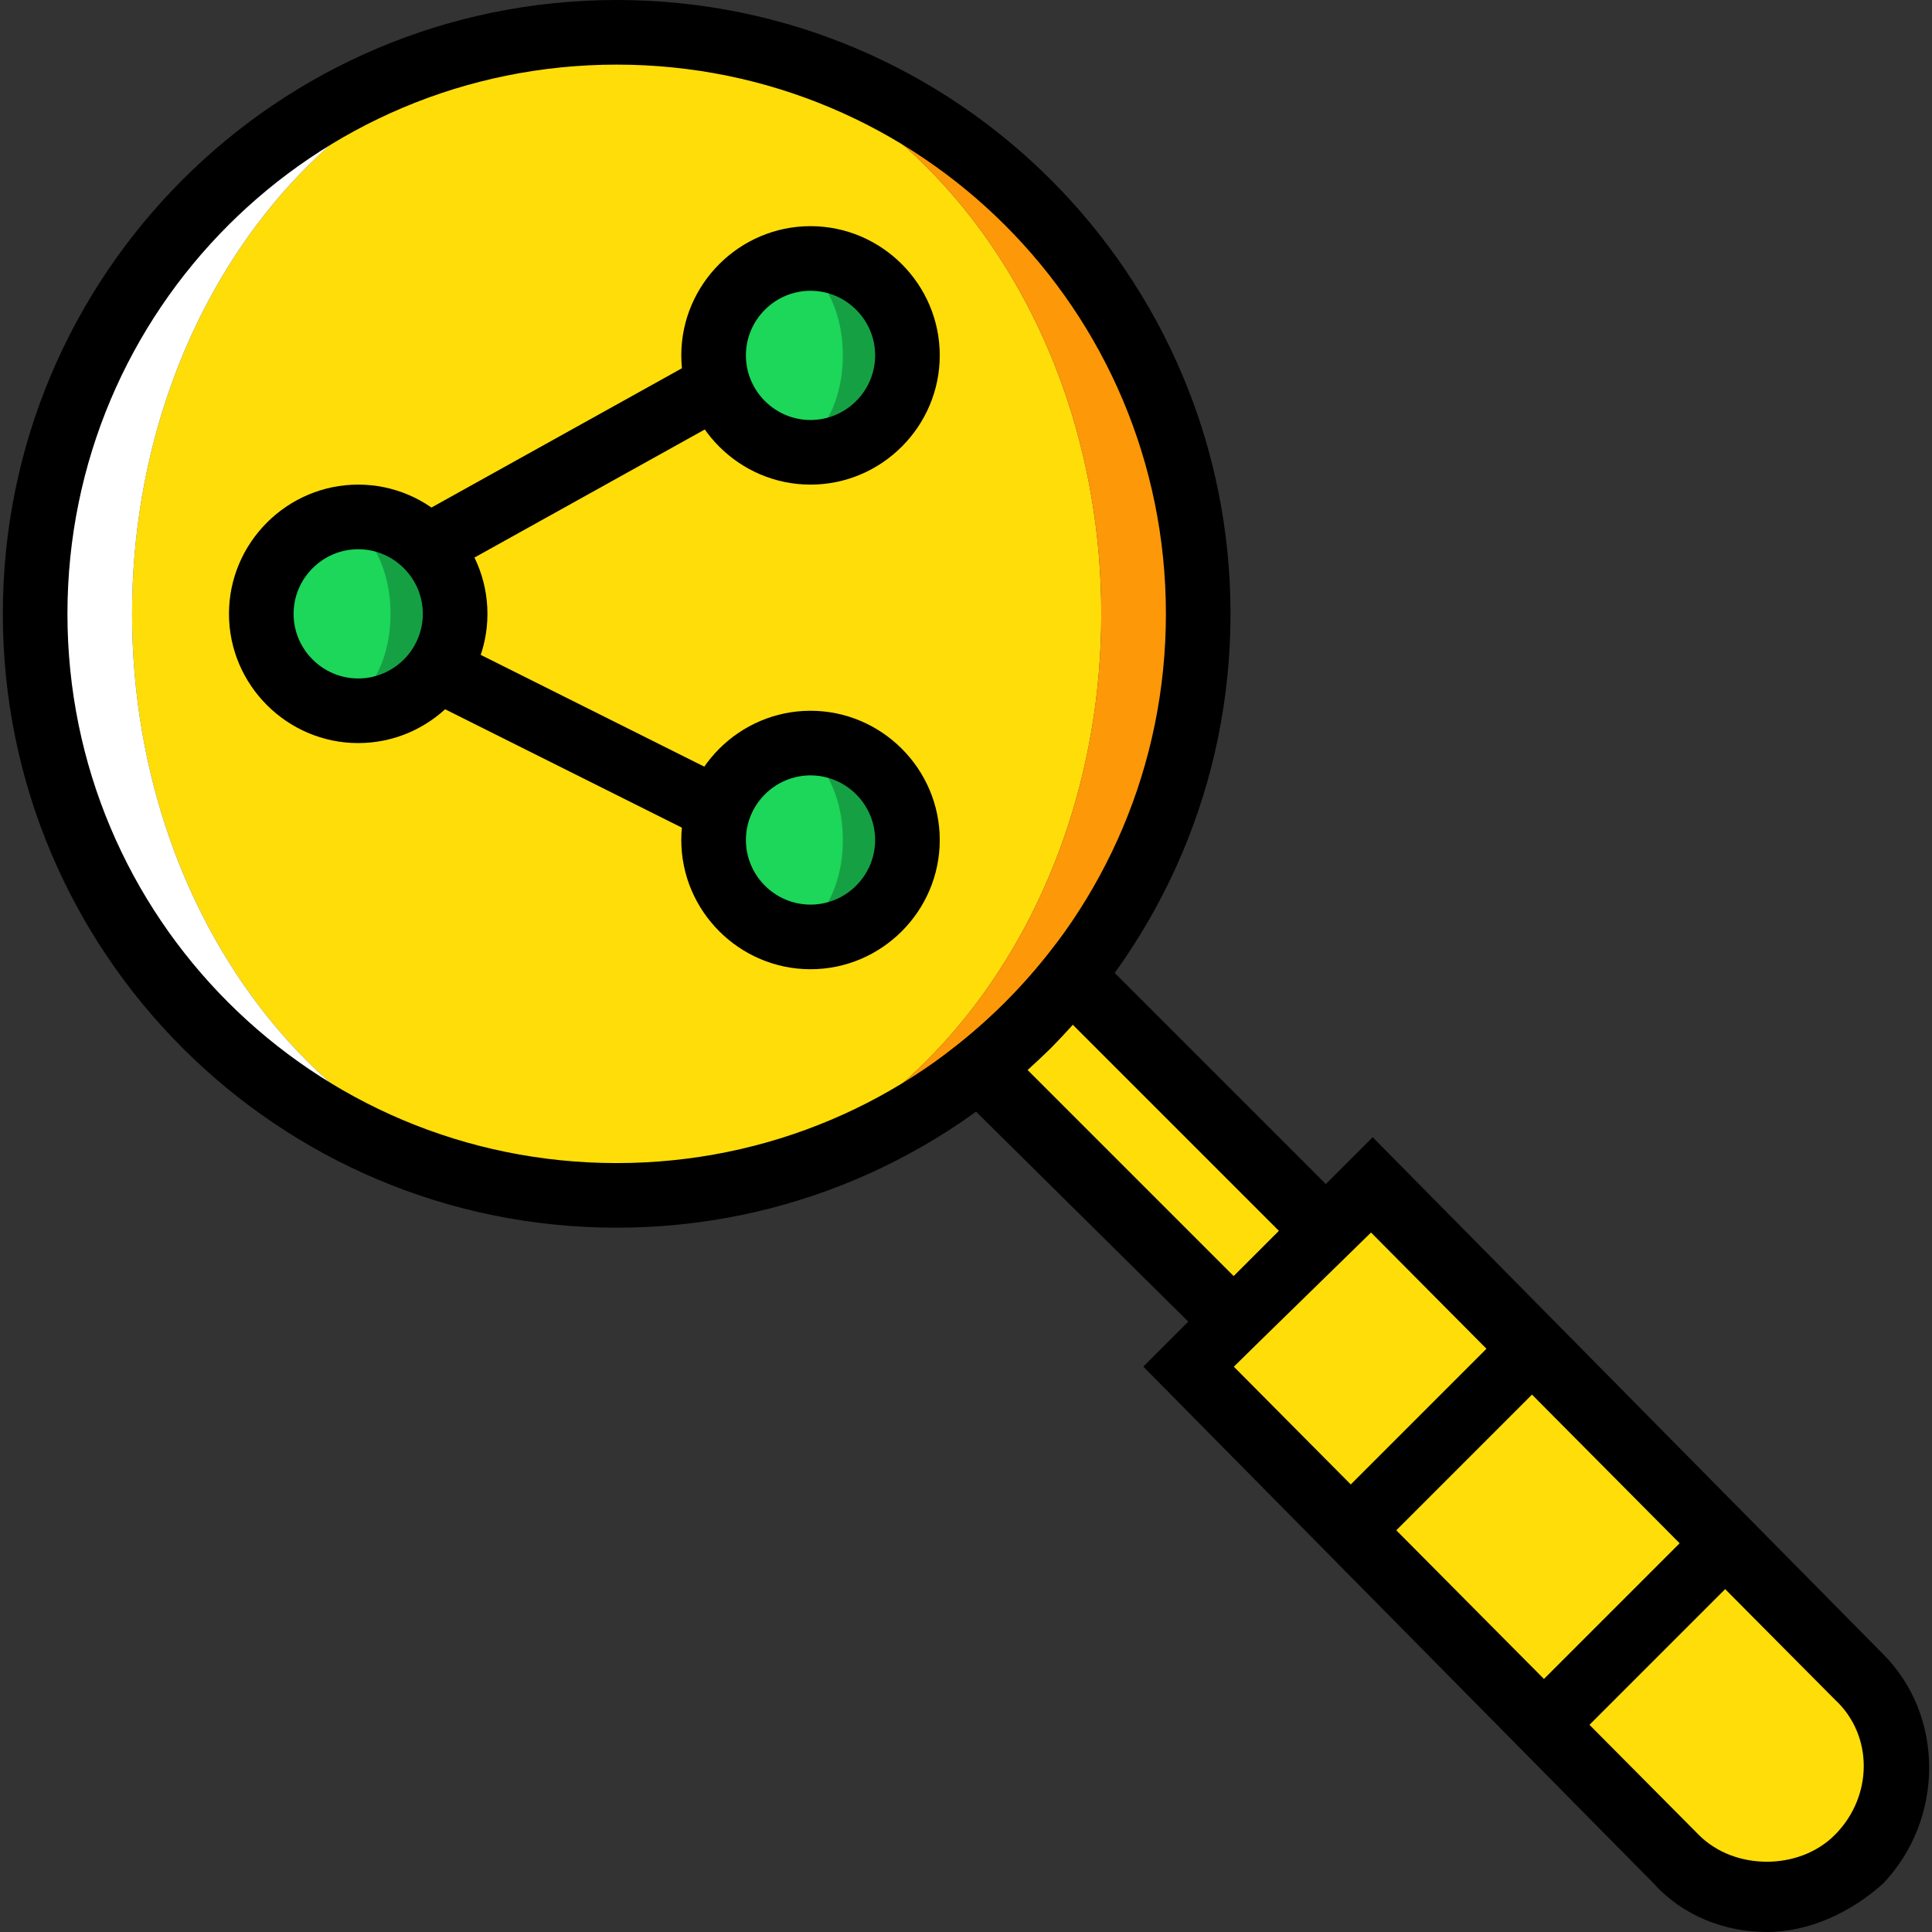 <?xml version="1.0" encoding="iso-8859-1"?>
<!-- Uploaded to: SVG Repo, www.svgrepo.com, Generator: SVG Repo Mixer Tools -->
<svg version="1.1" id="Layer_1" xmlns="http://www.w3.org/2000/svg" xmlns:xlink="http://www.w3.org/1999/xlink" 
	 viewBox="0 0 510.293 510.293" xml:space="preserve">
<rect x="0" y="0" width="510.293" height="510.293" fill="#333333" stroke="none"/>
<g transform="translate(1 1)">
	<g>
		<path style="fill:#FFDD09;" d="M282.2,256.707c-6.827,8.533-15.36,17.067-23.893,23.893l67.413,67.413l23.893-23.893
			L282.2,256.707z"/>
		<path style="fill:#FFDD09;" d="M489.56,490.52L489.56,490.52c-13.653,13.653-34.987,13.653-48.64,0l-128-130.56l48.64-48.64
			l128.853,130.56C503.213,455.533,503.213,476.867,489.56,490.52"/>
		<path style="fill:#FFDD09;" d="M289.88,161.133c0,84.48-57.173,153.6-128,153.6s-128-69.12-128-153.6s57.173-153.6,128-153.6
			S289.88,76.653,289.88,161.133"/>
	</g>
	<path style="fill:#FFFFFF;" d="M33.88,161.133c0-84.48,57.173-153.6,128-153.6c-84.48,0-153.6,69.12-153.6,153.6
		s69.12,153.6,153.6,153.6C91.053,314.733,33.88,245.613,33.88,161.133"/>
	<path style="fill:#FD9808;" d="M161.88,7.533c70.827,0,128,69.12,128,153.6s-57.173,153.6-128,153.6
		c84.48,0,153.6-69.12,153.6-153.6S246.36,7.533,161.88,7.533"/>
	<path style="fill:#15A143;" d="M68.013,161.133c0-14.507,11.093-25.6,25.6-25.6s25.6,11.093,25.6,25.6
		c0,14.507-11.093,25.6-25.6,25.6S68.013,175.64,68.013,161.133"/>
	<path style="fill:#1CD759;" d="M68.013,161.133c0-14.507,7.68-25.6,17.067-25.6s17.067,11.093,17.067,25.6
		c0,14.507-7.68,25.6-17.067,25.6S68.013,175.64,68.013,161.133"/>
	<path style="fill:#15A143;" d="M187.48,92.867c0-14.507,11.093-25.6,25.6-25.6s25.6,11.093,25.6,25.6s-11.093,25.6-25.6,25.6
		S187.48,107.373,187.48,92.867"/>
	<path style="fill:#1CD759;" d="M187.48,92.867c0-14.507,7.68-25.6,17.067-25.6c9.387,0,17.067,11.093,17.067,25.6
		s-7.68,25.6-17.067,25.6C195.16,118.467,187.48,107.373,187.48,92.867"/>
	<path style="fill:#15A143;" d="M187.48,220.867c0-14.507,11.093-25.6,25.6-25.6s25.6,11.093,25.6,25.6
		c0,14.507-11.093,25.6-25.6,25.6S187.48,235.373,187.48,220.867"/>
	<path style="fill:#1CD759;" d="M187.48,220.867c0-14.507,7.68-25.6,17.067-25.6c9.387,0,17.067,11.093,17.067,25.6
		c0,14.507-7.68,25.6-17.067,25.6C195.16,246.467,187.48,235.373,187.48,220.867"/>
	<path d="M161.88,323.267c-89.6,0-162.133-72.533-162.133-162.133S72.28-1,161.88-1s162.133,72.533,162.133,162.133
		S251.48,323.267,161.88,323.267z M161.88,16.067c-80.213,0-145.067,64.853-145.067,145.067S81.667,306.2,161.88,306.2
		s145.067-64.853,145.067-145.067S242.093,16.067,161.88,16.067z"/>
	<path d="M465.667,509.293c-11.093,0-22.187-4.267-29.867-12.8L300.973,359.96l60.587-60.587l134.827,136.533
		c16.213,16.213,16.213,43.52,0,60.587C487.853,504.173,476.76,509.293,465.667,509.293z M324.867,359.96l122.88,123.733
		c9.387,9.387,26.453,9.387,35.84,0c10.24-10.24,10.24-26.453,0-35.84L360.707,324.12L324.867,359.96z"/>
	<path d="M324.867,359.96l-80.213-79.36l7.68-5.973c8.533-6.827,16.213-14.507,23.04-23.04l5.973-7.68l80.213,80.213L324.867,359.96
		z M270.253,281.453l54.613,54.613l11.947-11.947L282.2,269.507C278.787,273.773,274.52,278.04,270.253,281.453z"/>
	<path d="M93.613,195.267c-18.773,0-34.133-15.36-34.133-34.133S74.84,127,93.613,127s34.133,15.36,34.133,34.133
		S112.387,195.267,93.613,195.267z M93.613,144.067c-9.387,0-17.067,7.68-17.067,17.067s7.68,17.067,17.067,17.067
		s17.067-7.68,17.067-17.067S103,144.067,93.613,144.067z"/>
	<path d="M213.08,127c-18.773,0-34.133-15.36-34.133-34.133s15.36-34.133,34.133-34.133s34.133,15.36,34.133,34.133
		S231.853,127,213.08,127z M213.08,75.8c-9.387,0-17.067,7.68-17.067,17.067s7.68,17.067,17.067,17.067s17.067-7.68,17.067-17.067
		S222.467,75.8,213.08,75.8z"/>
	<path d="M213.08,255c-18.773,0-34.133-15.36-34.133-34.133s15.36-34.133,34.133-34.133s34.133,15.36,34.133,34.133
		S231.853,255,213.08,255z M213.08,203.8c-9.387,0-17.067,7.68-17.067,17.067c0,9.387,7.68,17.067,17.067,17.067
		s17.067-7.68,17.067-17.067C230.147,211.48,222.467,203.8,213.08,203.8z"/>
	
		<rect x="144.425" y="157.109" transform="matrix(-0.447 0.894 -0.894 -0.447 395.849 145.514)" width="17.066" height="75.944"/>
	
		<rect x="105.504" y="113.981" transform="matrix(-0.874 0.486 -0.486 -0.874 339.601 156.975)" width="87.892" height="17.066"/>
	
		<rect x="344.668" y="372.364" transform="matrix(-0.707 0.707 -0.707 -0.707 914.532 382.983)" width="66.559" height="17.067"/>
	
		<rect x="395.861" y="423.564" transform="matrix(-0.707 0.707 -0.707 -0.707 1038.128 434.187)" width="66.559" height="17.067"/>
</g>
</svg>